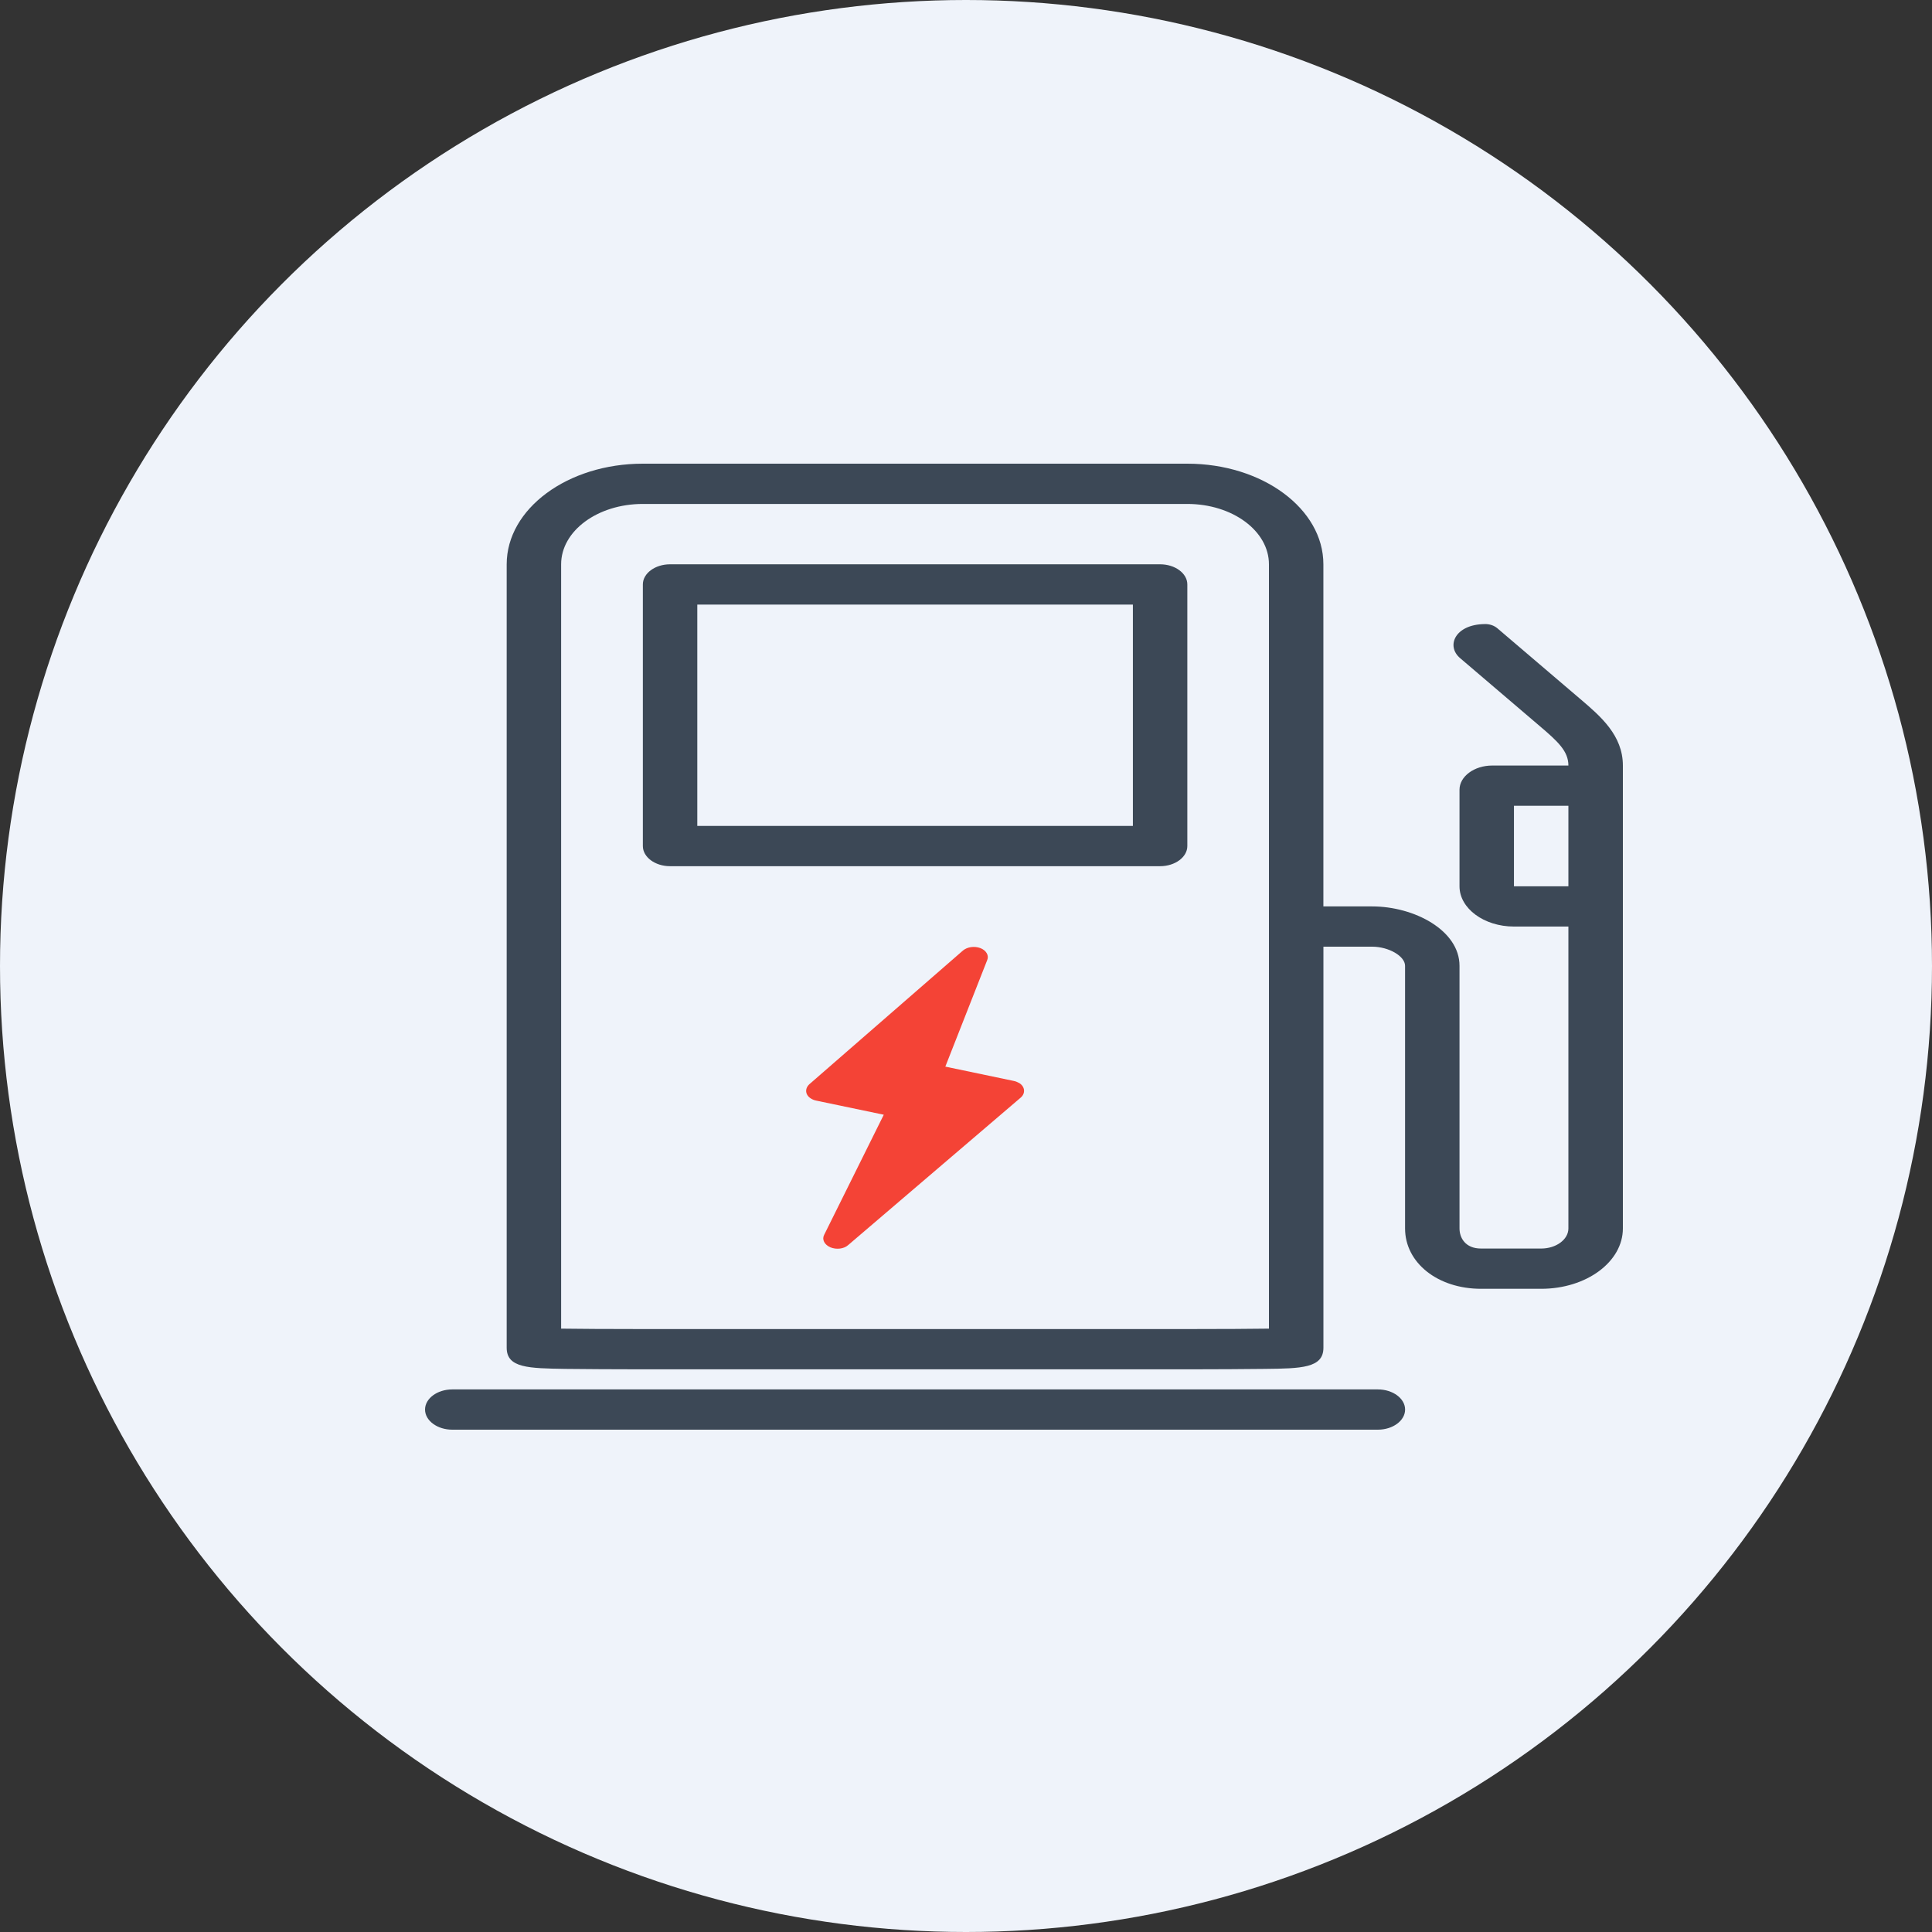 <svg width="50" height="50" viewBox="0 0 50 50" fill="none" xmlns="http://www.w3.org/2000/svg">
<rect x="0" y="0" width="50" height="50" fill="#333333" stroke="none"/>
<circle cx="25" cy="25" r="25" fill="#EFF3FA"/>
<path d="M20.361 24.585H19.008C18.782 24.585 18.598 24.769 18.598 24.996C18.598 25.222 18.782 25.406 19.008 25.406H20.361C20.588 25.406 20.771 25.222 20.771 24.996C20.772 24.769 20.588 24.585 20.361 24.585Z" fill="#F44336"/>
<path d="M24.123 24.585H22.77C22.543 24.585 22.359 24.769 22.359 24.996C22.359 25.222 22.543 25.406 22.77 25.406H24.123C24.35 25.406 24.533 25.222 24.533 24.996C24.534 24.769 24.35 24.585 24.123 24.585Z" fill="#F44336"/>
<path d="M27.881 24.585H26.528C26.301 24.585 26.117 24.769 26.117 24.996C26.117 25.222 26.301 25.406 26.528 25.406H27.881C28.107 25.406 28.291 25.222 28.291 24.996C28.291 24.769 28.107 24.585 27.881 24.585Z" fill="#F44336"/>
<path d="M31.642 24.585H30.29C30.063 24.585 29.879 24.769 29.879 24.996C29.879 25.222 30.063 25.406 30.29 25.406H31.642C31.869 25.406 32.053 25.222 32.053 24.996C32.053 24.769 31.869 24.585 31.642 24.585Z" fill="#F44336"/>
<path d="M16.603 27.894H15.251C15.024 27.894 14.84 28.078 14.84 28.305C14.84 28.532 15.024 28.716 15.251 28.716H16.603C16.83 28.716 17.014 28.532 17.014 28.305C17.014 28.078 16.83 27.894 16.603 27.894Z" fill="#F44336"/>
<path d="M20.361 27.894H19.008C18.782 27.894 18.598 28.078 18.598 28.305C18.598 28.532 18.782 28.716 19.008 28.716H20.361C20.588 28.716 20.771 28.532 20.771 28.305C20.772 28.078 20.588 27.894 20.361 27.894Z" fill="#F44336"/>
<path d="M24.123 27.894H22.77C22.543 27.894 22.359 28.078 22.359 28.305C22.359 28.532 22.543 28.716 22.77 28.716H24.123C24.35 28.716 24.533 28.532 24.533 28.305C24.534 28.078 24.35 27.894 24.123 27.894Z" fill="#F44336"/>
<path d="M27.881 27.894H26.528C26.301 27.894 26.117 28.078 26.117 28.305C26.117 28.532 26.301 28.716 26.528 28.716H27.881C28.107 28.716 28.291 28.532 28.291 28.305C28.291 28.078 28.107 27.894 27.881 27.894Z" fill="#F44336"/>
<path d="M31.642 27.894H30.29C30.063 27.894 29.879 28.078 29.879 28.305C29.879 28.532 30.063 28.716 30.29 28.716H31.642C31.869 28.716 32.053 28.532 32.053 28.305C32.053 28.078 31.869 27.894 31.642 27.894Z" fill="#F44336"/>
<path d="M16.603 31.204H15.251C15.024 31.204 14.84 31.388 14.84 31.615C14.84 31.841 15.024 32.025 15.251 32.025H16.603C16.83 32.025 17.014 31.841 17.014 31.615C17.014 31.388 16.83 31.204 16.603 31.204Z" fill="#F44336"/>
<path d="M20.361 31.204H19.008C18.782 31.204 18.598 31.388 18.598 31.615C18.598 31.841 18.782 32.025 19.008 32.025H20.361C20.588 32.025 20.771 31.841 20.771 31.615C20.772 31.388 20.588 31.204 20.361 31.204Z" fill="#F44336"/>
<path d="M24.123 31.204H22.77C22.543 31.204 22.359 31.388 22.359 31.615C22.359 31.841 22.543 32.025 22.77 32.025H24.123C24.35 32.025 24.533 31.841 24.533 31.615C24.534 31.388 24.35 31.204 24.123 31.204Z" fill="#F44336"/>
<path d="M27.881 31.204H26.528C26.301 31.204 26.117 31.388 26.117 31.615C26.117 31.841 26.301 32.025 26.528 32.025H27.881C28.107 32.025 28.291 31.841 28.291 31.615C28.291 31.388 28.107 31.204 27.881 31.204Z" fill="#F44336"/>
<path d="M31.642 31.204H30.29C30.063 31.204 29.879 31.388 29.879 31.615C29.879 31.841 30.063 32.025 30.29 32.025H31.642C31.869 32.025 32.053 31.841 32.053 31.615C32.053 31.388 31.869 31.204 31.642 31.204Z" fill="#F44336"/>
<path d="M16.603 34.513H15.251C15.024 34.513 14.84 34.697 14.84 34.924C14.84 35.151 15.024 35.335 15.251 35.335H16.603C16.83 35.335 17.014 35.151 17.014 34.924C17.014 34.697 16.83 34.513 16.603 34.513Z" fill="#F44336"/>
<path d="M20.361 34.513H19.008C18.782 34.513 18.598 34.697 18.598 34.924C18.598 35.151 18.782 35.335 19.008 35.335H20.361C20.588 35.335 20.771 35.151 20.771 34.924C20.772 34.697 20.588 34.513 20.361 34.513Z" fill="#F44336"/>
<path d="M24.123 34.513H22.77C22.543 34.513 22.359 34.697 22.359 34.924C22.359 35.151 22.543 35.335 22.77 35.335H24.123C24.35 35.335 24.533 35.151 24.533 34.924C24.534 34.697 24.35 34.513 24.123 34.513Z" fill="#F44336"/>
<path d="M27.881 34.513H26.528C26.301 34.513 26.117 34.697 26.117 34.924C26.117 35.151 26.301 35.335 26.528 35.335H27.881C28.107 35.335 28.291 35.151 28.291 34.924C28.291 34.697 28.107 34.513 27.881 34.513Z" fill="#F44336"/>
<rect x="13" y="23" width="20" height="13" fill="#EFF3FA"/>
<path d="M26.233 27.974L24.465 27.604L25.55 24.844C25.599 24.724 25.521 24.594 25.373 24.537C25.218 24.479 25.035 24.505 24.922 24.599L20.949 28.057C20.822 28.172 20.836 28.339 20.991 28.432C21.033 28.458 21.076 28.474 21.125 28.484L22.872 28.849L21.329 31.958C21.266 32.078 21.336 32.214 21.491 32.281C21.646 32.344 21.837 32.323 21.949 32.224L26.416 28.406C26.543 28.297 26.529 28.125 26.381 28.031C26.332 28.005 26.289 27.984 26.233 27.974Z" fill="#F44336"/>
<path d="M30.023 14.604H17.341C16.954 14.604 16.637 14.838 16.637 15.125V21.896C16.637 22.182 16.954 22.417 17.341 22.417H30.023C30.411 22.417 30.728 22.182 30.728 21.896V15.125C30.728 14.838 30.411 14.604 30.023 14.604ZM29.319 21.375H18.046V15.646H29.319V21.375Z" fill="#3C4856"/>
<path d="M35.659 35.958H11.705C11.317 35.958 11 36.193 11 36.479C11 36.766 11.317 37 11.705 37H35.659C36.047 37 36.364 36.766 36.364 36.479C36.364 36.193 36.047 35.958 35.659 35.958Z" fill="#3C4856"/>
<path d="M40.908 18.099L38.752 16.26C38.667 16.188 38.547 16.146 38.42 16.151C37.653 16.162 37.42 16.719 37.786 17.031L39.837 18.781C40.316 19.188 40.59 19.438 40.59 19.812H38.618C38.153 19.812 37.772 20.094 37.772 20.438V22.938C37.772 23.51 38.406 23.979 39.181 23.979H40.59V31.792C40.59 32.078 40.273 32.312 39.886 32.312H38.329C37.92 32.312 37.772 32.031 37.772 31.792V24.995C37.772 24.078 36.603 23.458 35.511 23.458H34.249V14.604C34.25 13.167 32.671 12 30.727 12H16.636C14.691 12 13.113 13.167 13.113 14.604V34.88C13.113 35.406 13.684 35.411 14.635 35.427C15.149 35.432 15.861 35.438 16.636 35.438H30.727C31.509 35.438 32.214 35.432 32.728 35.427C33.679 35.417 34.25 35.406 34.25 34.88V24.5H35.511C35.941 24.5 36.363 24.745 36.363 24.995V31.792C36.363 32.682 37.209 33.354 38.329 33.354H39.886C41.056 33.354 42 32.656 42 31.792V19.812C42 19.031 41.422 18.537 40.908 18.099ZM32.84 34.385C32.376 34.391 31.664 34.396 30.727 34.396H16.636C15.699 34.396 14.987 34.391 14.522 34.385V14.604C14.522 13.74 15.466 13.042 16.636 13.042H30.727C31.896 13.042 32.84 13.74 32.84 14.604V34.385ZM40.59 22.938H39.181V20.854H40.59V22.938Z" fill="#3C4856"/>
</svg>
